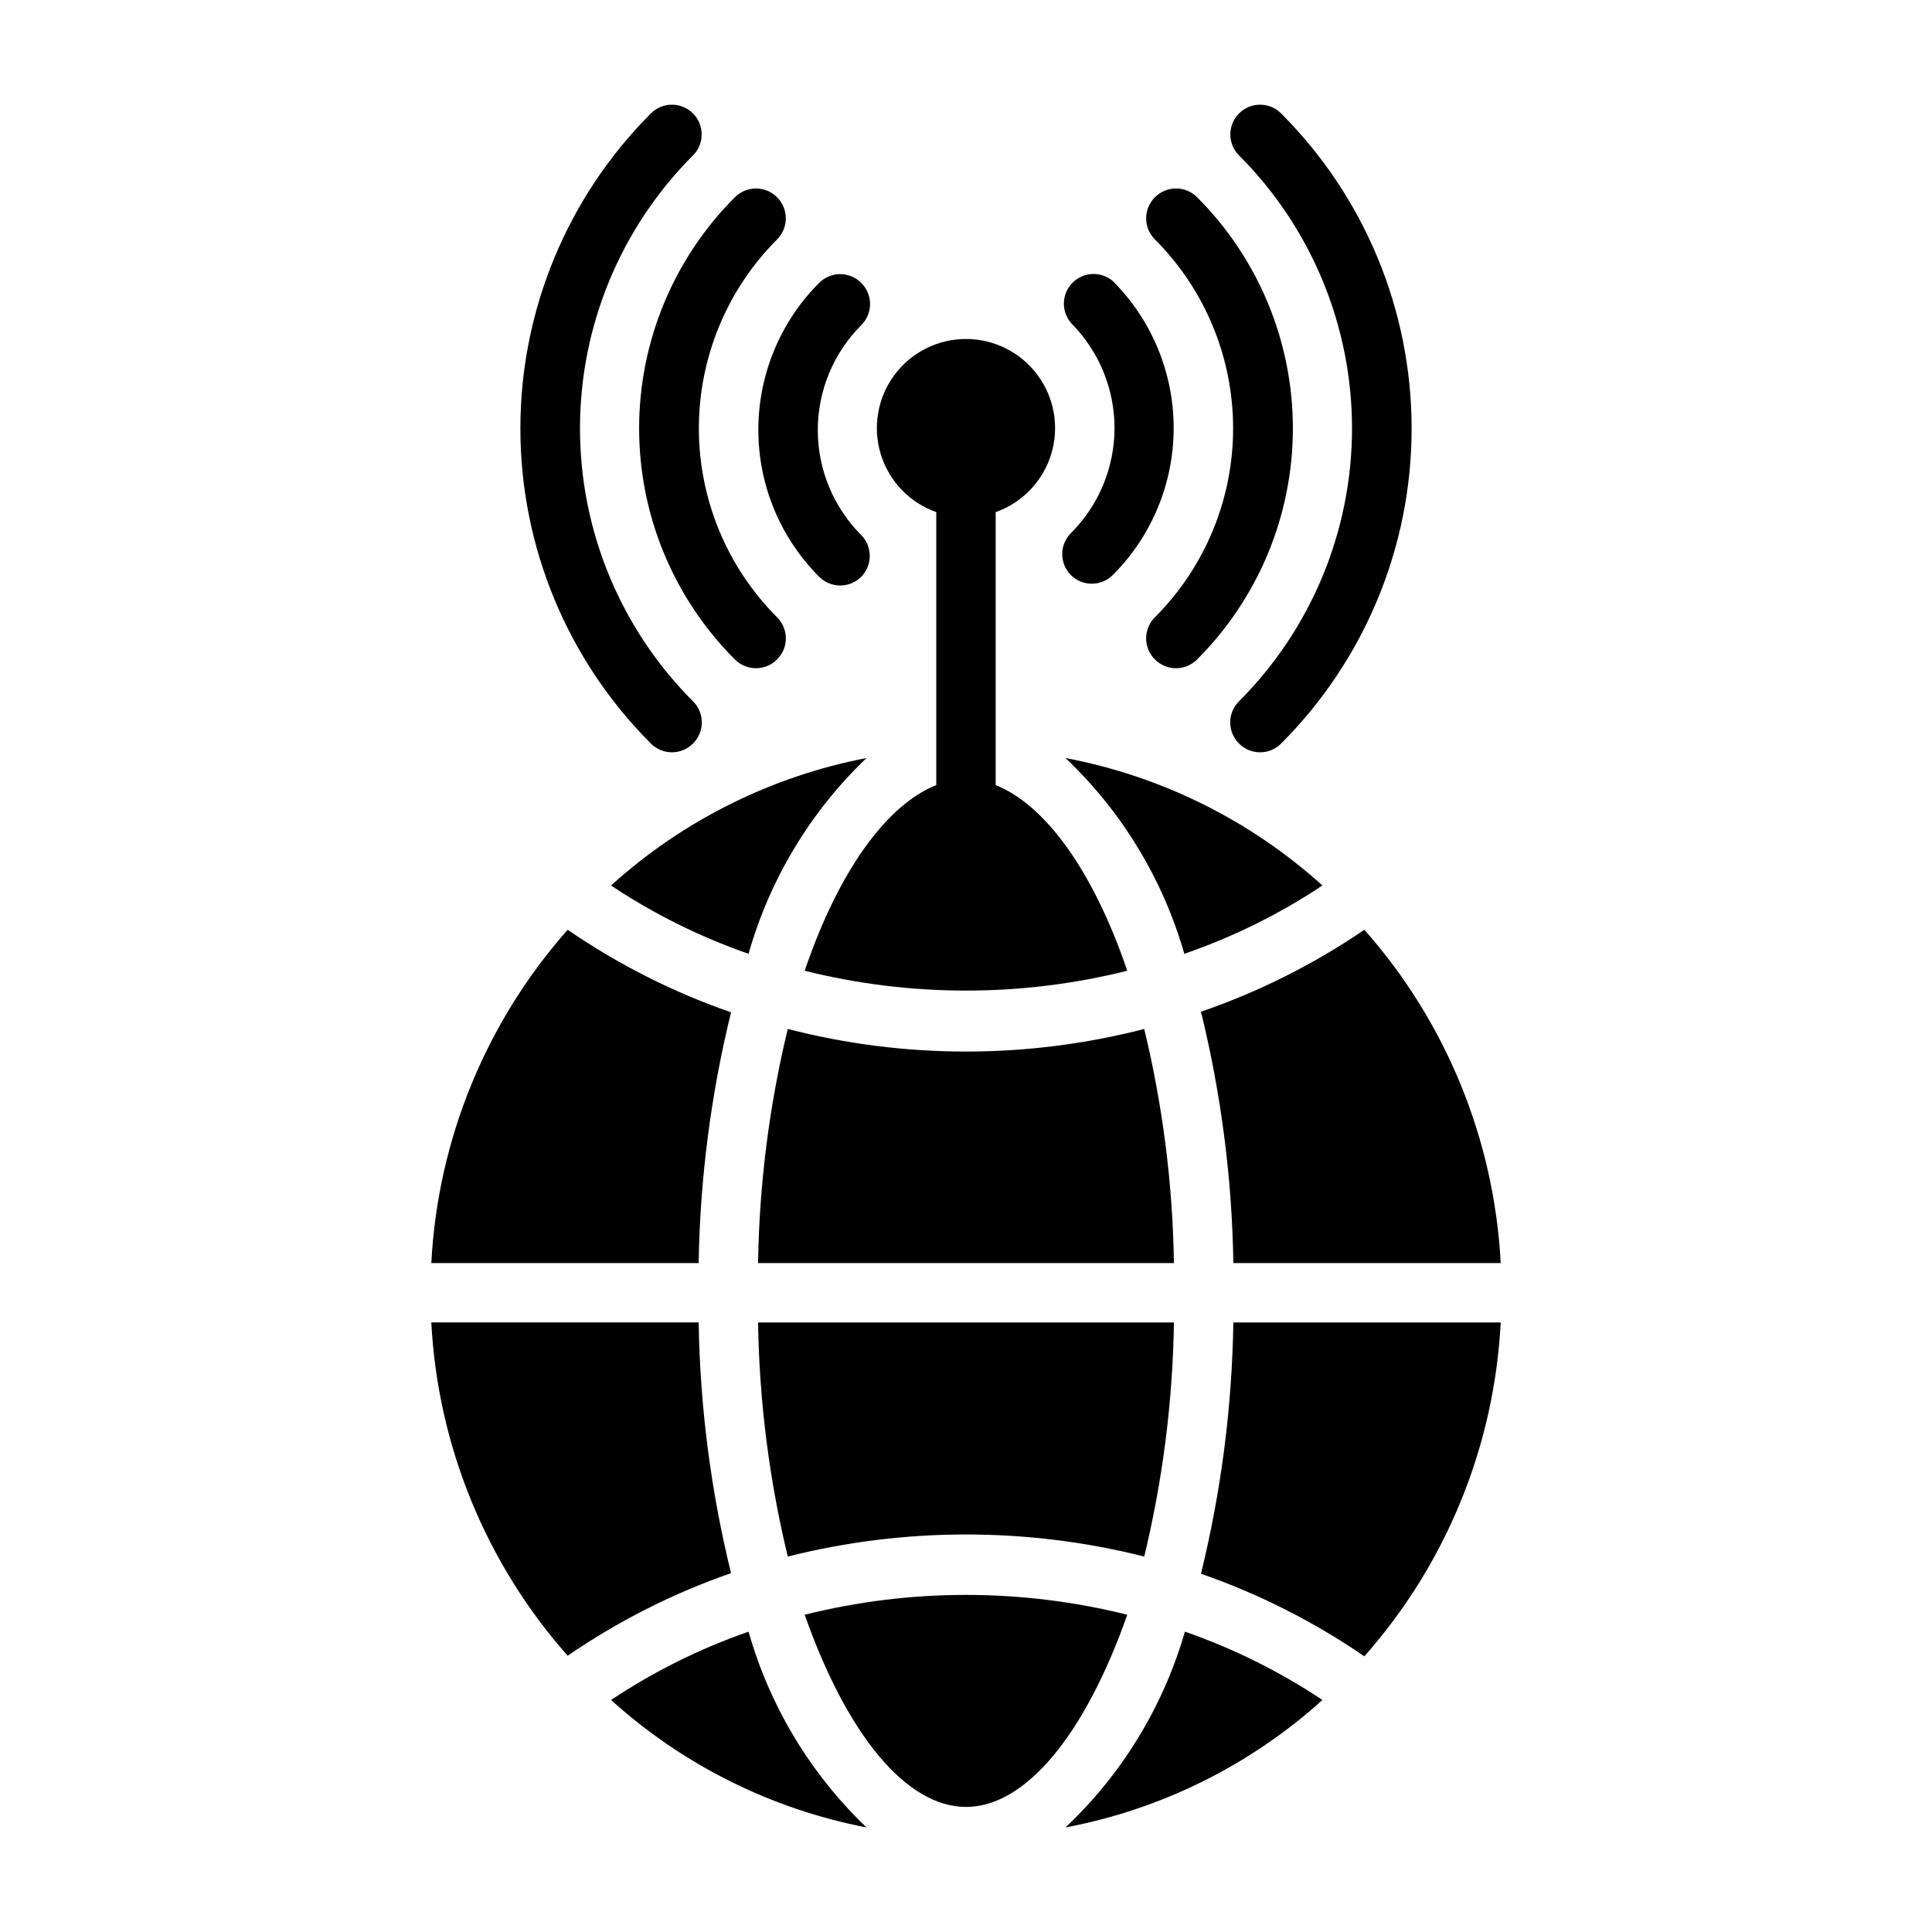 <?xml version="1.0" encoding="UTF-8"?>
<!-- Uploaded to: ICON Repo, www.svgrepo.com, Generator: ICON Repo Mixer Tools -->
<svg fill="#000000" width="800px" height="800px" version="1.1" viewBox="144 144 512 512" xmlns="http://www.w3.org/2000/svg">
 <g>
  <path d="m494.46 378.66c-19.164-17.297-42.723-28.98-68.09-33.77 14.938 14.172 25.809 32.082 31.488 51.875 12.922-4.453 25.223-10.535 36.602-18.105z"/>
  <path d="m329.15 494.46h-70.848c1.711 32.684 14.449 63.816 36.133 88.324 13.391-9.191 27.953-16.555 43.297-21.883-5.34-21.754-8.215-44.043-8.582-66.441z"/>
  <path d="m373.63 344.89c-25.23 4.856-48.645 16.535-67.699 33.77 11.332 7.559 23.578 13.641 36.445 18.105 5.609-19.766 16.398-37.676 31.254-51.875z"/>
  <path d="m462.27 412.12c5.352 21.809 8.23 44.148 8.582 66.598h70.848c-1.711-32.68-14.445-63.816-36.133-88.324-13.398 9.141-27.961 16.445-43.297 21.727z"/>
  <path d="m357.25 571.92c11.258 31.961 27 50.934 42.746 50.934 15.742 0 31.488-18.973 42.746-50.934h-0.004c-28.066-7.004-57.422-7.004-85.488 0z"/>
  <path d="m329.15 478.72c0.367-22.398 3.242-44.684 8.582-66.441-15.344-5.328-29.906-12.688-43.297-21.883-21.684 24.508-34.422 55.645-36.133 88.324z"/>
  <path d="m342.38 576.41c-12.867 4.465-25.113 10.551-36.445 18.105 19.055 17.234 42.469 28.914 67.699 33.773-14.855-14.199-25.645-32.109-31.254-51.879z"/>
  <path d="m462.27 561.06c15.344 5.332 29.906 12.691 43.297 21.887 21.719-24.551 34.457-55.746 36.133-88.484h-70.848c-0.352 22.453-3.231 44.793-8.582 66.598z"/>
  <path d="m447.23 416.69c-30.984 7.977-63.48 7.977-94.465 0-4.91 20.32-7.551 41.125-7.871 62.031h110.21c-0.32-20.906-2.961-41.711-7.871-62.031z"/>
  <path d="m426.37 628.29c25.367-4.789 48.926-16.473 68.09-33.773-11.332-7.555-23.578-13.641-36.445-18.105-5.723 19.812-16.648 37.727-31.645 51.879z"/>
  <path d="m352.77 556.5c31.008-7.797 63.461-7.797 94.465 0 4.91-20.324 7.551-41.129 7.871-62.035h-110.21c0.32 20.906 2.961 41.711 7.871 62.035z"/>
  <path d="m357.25 401.26c28.066 7.008 57.422 7.008 85.488 0-9.055-26.609-21.805-44.004-34.875-49.199l0.004-72.344c7.059-2.496 12.516-8.195 14.711-15.355 2.191-7.16 0.855-14.934-3.598-20.953-4.453-6.023-11.496-9.574-18.984-9.574s-14.535 3.551-18.988 9.574c-4.453 6.019-5.785 13.793-3.594 20.953 2.191 7.16 7.648 12.859 14.707 15.355v72.344c-13.066 5.195-25.82 22.594-34.871 49.199z"/>
  <path d="m372.21 218.94c-3.07-3.051-8.031-3.051-11.102 0-10.332 10.336-16.141 24.352-16.141 38.969 0 14.613 5.809 28.629 16.141 38.965 3.07 3.051 8.031 3.051 11.102 0 3.051-3.07 3.051-8.027 0-11.098-7.356-7.379-11.484-17.371-11.484-27.789s4.129-20.41 11.484-27.789c1.516-1.48 2.367-3.512 2.367-5.629 0-2.117-0.852-4.148-2.367-5.629z"/>
  <path d="m427.79 296.4c3.07 3.051 8.031 3.051 11.102 0 10.336-10.332 16.141-24.352 16.141-38.965 0-14.617-5.805-28.633-16.141-38.969-3.141-2.652-7.797-2.441-10.688 0.488-2.887 2.93-3.031 7.586-0.332 10.691 7.352 7.379 11.484 17.371 11.484 27.789s-4.133 20.41-11.484 27.785c-1.504 1.469-2.356 3.477-2.371 5.574-0.012 2.098 0.812 4.117 2.289 5.606z"/>
  <path d="m338.75 196.27c-16.246 16.242-25.375 38.273-25.375 61.246s9.129 45.004 25.375 61.242c1.477 1.492 3.492 2.328 5.59 2.328s4.109-0.836 5.59-2.328c1.488-1.477 2.328-3.488 2.328-5.586 0-2.102-0.84-4.113-2.328-5.59-13.27-13.285-20.723-31.293-20.723-50.066 0-18.777 7.453-36.781 20.723-50.066 3.086-3.086 3.086-8.094 0-11.18-3.09-3.086-8.094-3.086-11.18 0z"/>
  <path d="m450.07 196.27c-1.492 1.48-2.332 3.492-2.332 5.59s0.84 4.113 2.332 5.59c13.266 13.285 20.719 31.289 20.719 50.066 0 18.773-7.453 36.781-20.719 50.066-1.492 1.477-2.332 3.488-2.332 5.59 0 2.098 0.84 4.109 2.332 5.586 1.477 1.492 3.488 2.328 5.586 2.328 2.102 0 4.113-0.836 5.59-2.328 16.25-16.238 25.379-38.27 25.379-61.242s-9.129-45.004-25.379-61.246c-1.477-1.488-3.488-2.328-5.59-2.328-2.098 0-4.109 0.84-5.586 2.328z"/>
  <path d="m316.48 174.07c-22.137 22.145-34.574 52.172-34.574 83.484 0 31.309 12.438 61.34 34.574 83.48 1.477 1.492 3.488 2.332 5.59 2.332 2.098 0 4.109-0.84 5.59-2.332 1.488-1.477 2.328-3.488 2.328-5.586 0-2.102-0.84-4.113-2.328-5.59-19.184-19.191-29.957-45.211-29.957-72.344s10.773-53.156 29.957-72.344c3.062-3.086 3.047-8.074-0.039-11.141-3.09-3.062-8.074-3.047-11.141 0.039z"/>
  <path d="m483.52 174.07c-3.062-3.086-8.051-3.102-11.137-0.039-3.086 3.066-3.106 8.055-0.039 11.141 19.18 19.188 29.953 45.211 29.953 72.344s-10.773 53.152-29.953 72.344c-1.492 1.477-2.328 3.488-2.328 5.59 0 2.098 0.836 4.109 2.328 5.586 1.477 1.492 3.488 2.332 5.586 2.332 2.102 0 4.113-0.84 5.59-2.332 22.137-22.141 34.574-52.172 34.574-83.48 0-31.312-12.438-61.34-34.574-83.484z"/>
 </g>
</svg>